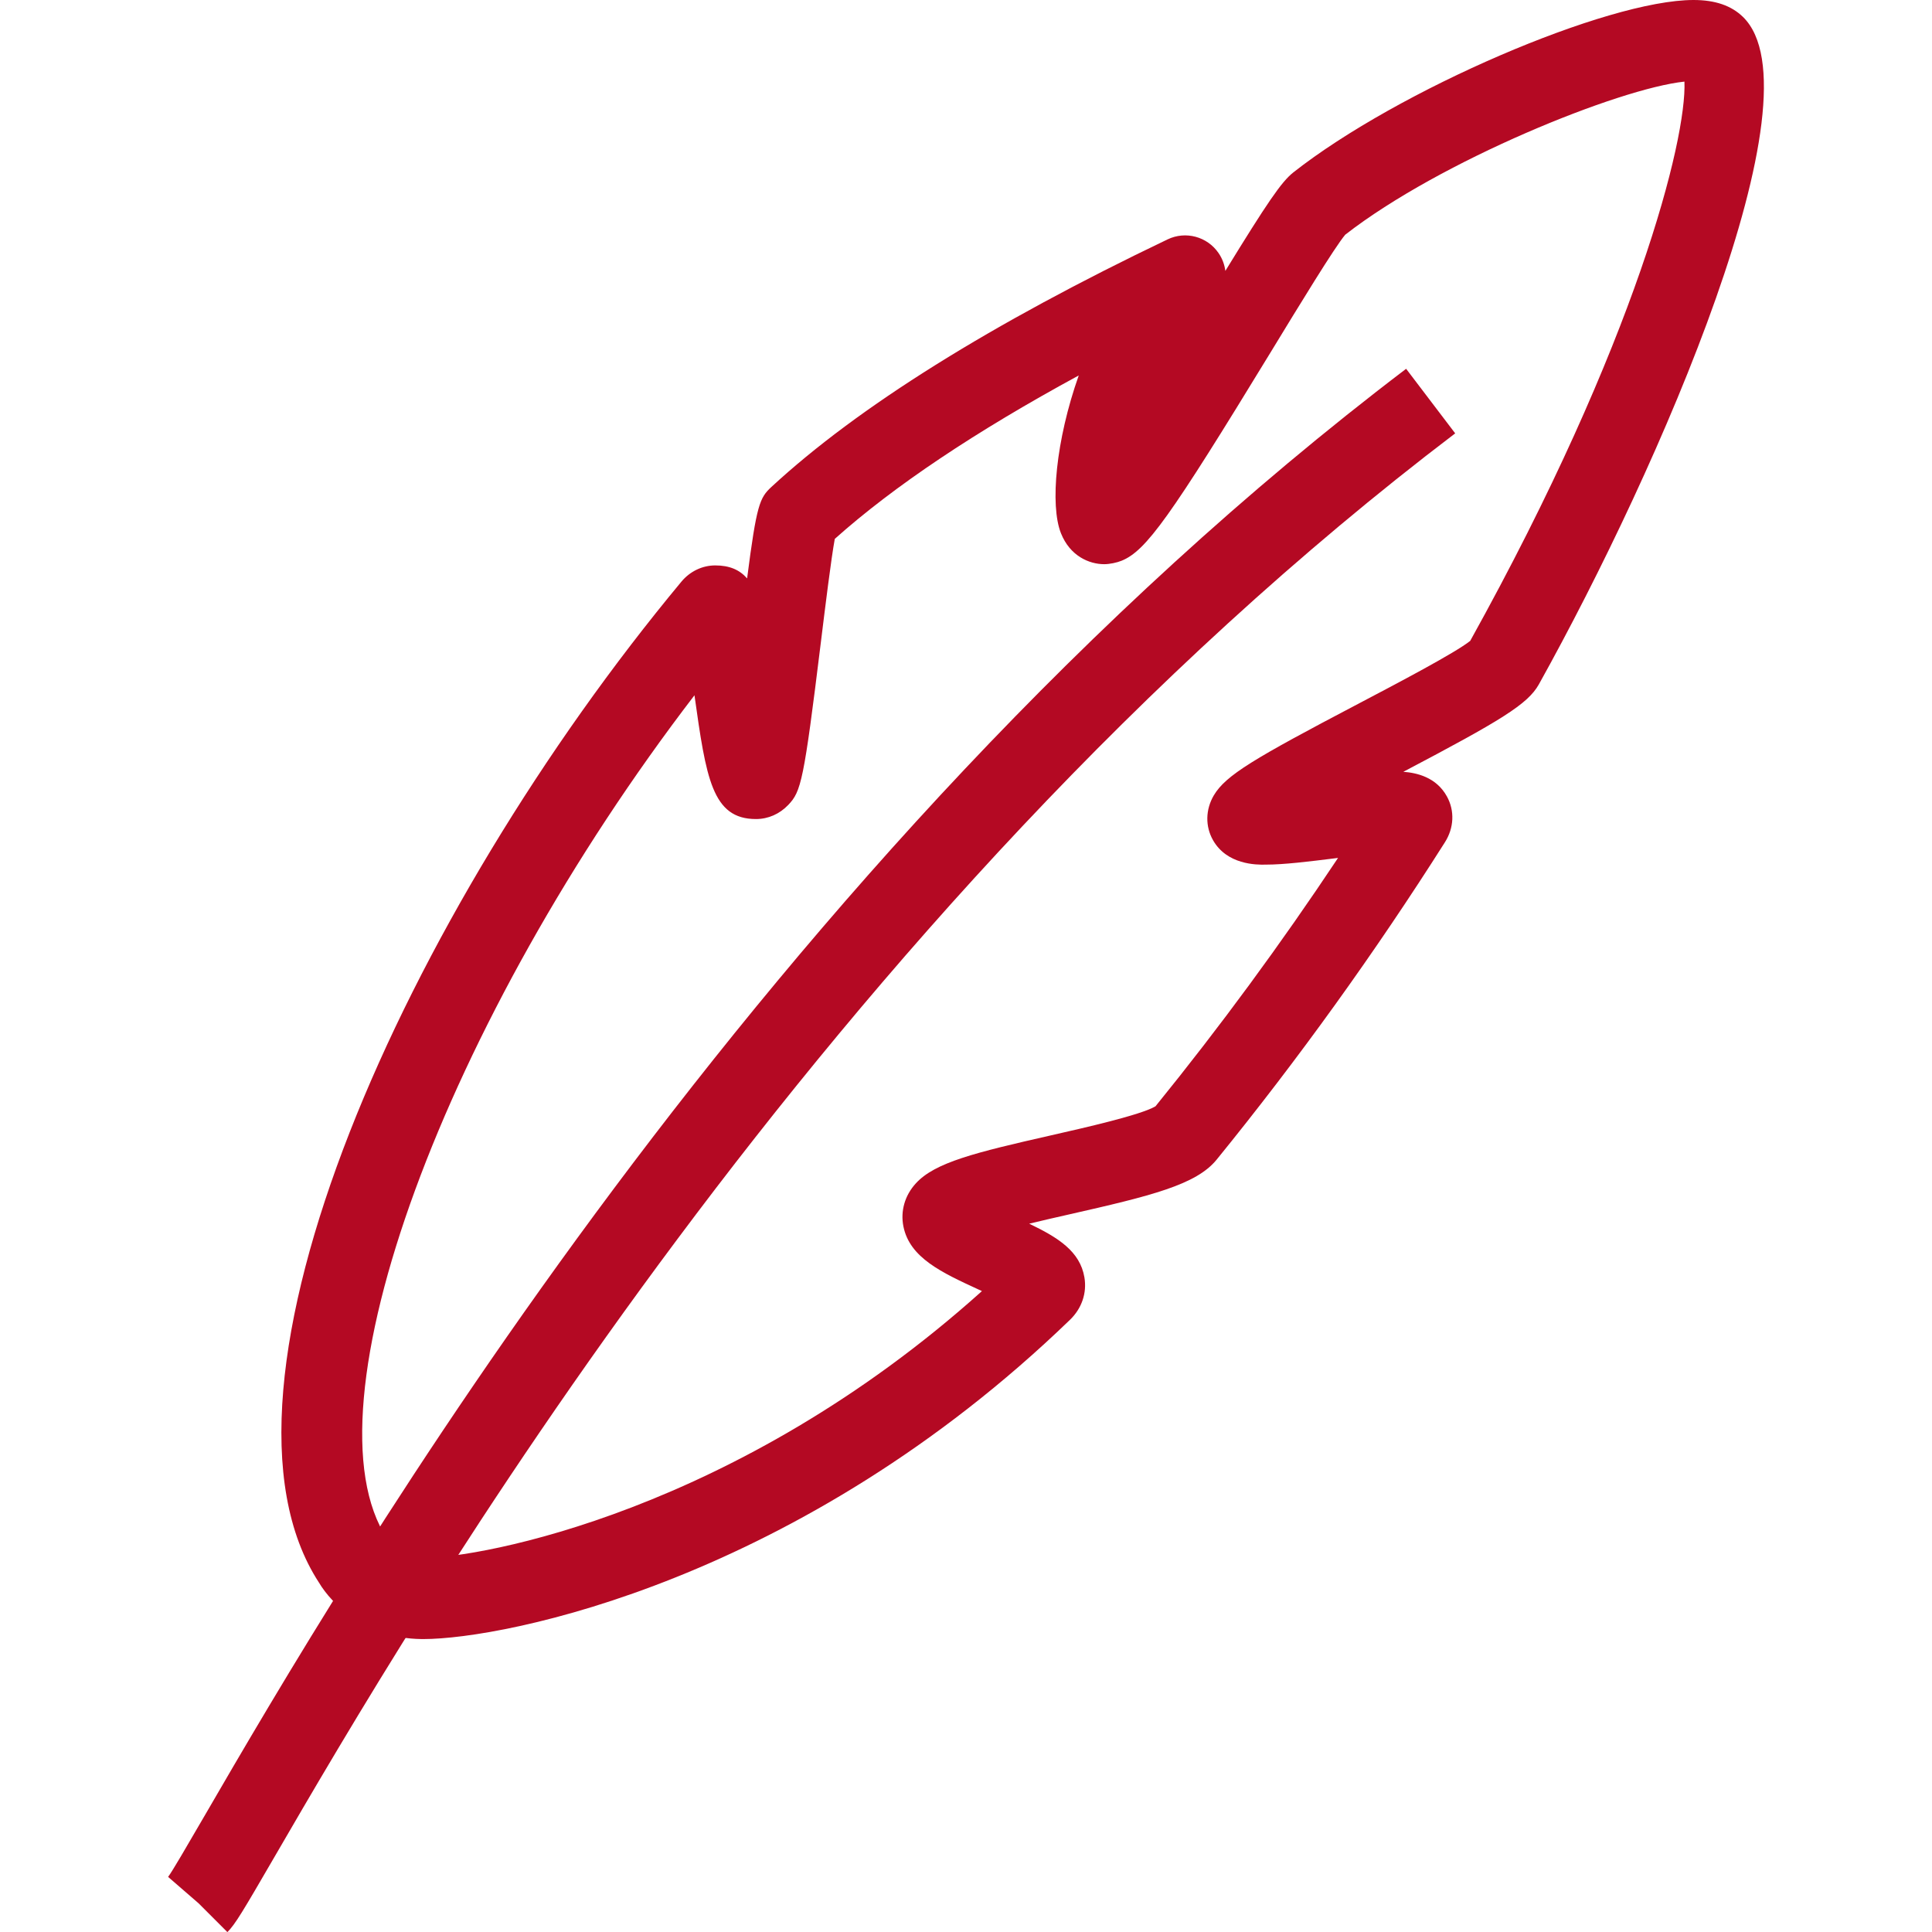 <?xml version="1.0" encoding="utf-8"?>
<!-- Generator: Adobe Illustrator 14.0.0, SVG Export Plug-In . SVG Version: 6.00 Build 43363)  -->
<!DOCTYPE svg PUBLIC "-//W3C//DTD SVG 1.1//EN" "http://www.w3.org/Graphics/SVG/1.1/DTD/svg11.dtd">
<svg version="1.1" id="Calque_1" xmlns="http://www.w3.org/2000/svg" xmlns:xlink="http://www.w3.org/1999/xlink" x="0px" y="0px"
	 width="64.3px" height="64.304px" viewBox="0 0 64.3 64.304" enable-background="new 0 0 64.3 64.304" xml:space="preserve">
<path fill="#B40923" d="M14.08,54.551L14.08,54.551c-0.005,0-0.061-0.001-0.066-0.001c-1.823-0.021-2.977-1.166-3.397-1.877
	c-4.247-6.507,2.942-22.344,12.061-33.314c0.285-0.343,0.696-0.541,1.126-0.541c0.473,0,0.809,0.144,1.061,0.432
	c0.318-2.462,0.418-2.681,0.809-3.044c2.879-2.661,7.314-5.432,13.186-8.239c0.599-0.288,1.32-0.094,1.696,0.456
	c0.125,0.182,0.199,0.386,0.226,0.593c1.396-2.273,1.866-2.965,2.261-3.277C46.52,3.001,53.489,0,56.363,0
	c0.719,0,1.258,0.185,1.647,0.564c2.633,2.571-2.771,14.988-6.794,22.212c-0.368,0.659-1.254,1.197-4.511,2.911
	c0.441,0.032,1.097,0.175,1.452,0.822c0.262,0.477,0.235,1.046-0.068,1.523c-2.321,3.662-4.88,7.219-7.601,10.567
	c-0.679,0.83-2.155,1.196-4.926,1.823c-0.393,0.089-0.856,0.194-1.309,0.304c0.969,0.465,1.691,0.921,1.838,1.786
	c0.088,0.519-0.087,1.033-0.479,1.412C26.634,52.598,16.813,54.551,14.08,54.551L14.08,54.551z M23.113,23.14
	c-8.281,10.799-13.099,23.74-10.223,28.079c0.019,0.029,0.037,0.059,0.054,0.088c0.021,0.03,0.359,0.536,1.101,0.545l0.035,1.35
	v-1.35c1.912,0,10.425-1.538,18.6-8.882c-0.037-0.018-0.071-0.033-0.104-0.049c-1.234-0.568-2.3-1.06-2.509-2.103
	c-0.103-0.514,0.048-1.035,0.414-1.434c0.634-0.696,1.975-1.025,4.487-1.595c1.131-0.257,3.001-0.68,3.489-0.97
	c2.141-2.639,4.178-5.412,6.075-8.266c-0.034,0.004-0.069,0.009-0.104,0.013c-0.87,0.108-1.691,0.21-2.3,0.21
	c-0.323,0.01-1.292,0-1.755-0.81c-0.264-0.462-0.254-1.021,0.025-1.496c0.4-0.671,1.326-1.218,4.793-3.039
	c1.304-0.685,3.244-1.704,3.74-2.102c5.53-9.959,7.209-16.708,7.13-18.613c-2.173,0.228-8.118,2.628-11.289,5.095
	c-0.351,0.414-1.534,2.355-2.489,3.923c-3.351,5.495-4.138,6.595-4.954,6.928c-0.162,0.066-0.403,0.115-0.577,0.115H36.75
	c-0.499,0-1.14-0.271-1.441-1.033c-0.367-0.927-0.172-3.085,0.593-5.248c-3.439,1.867-6.159,3.688-8.119,5.439
	c-0.121,0.658-0.317,2.253-0.466,3.464c-0.566,4.61-0.654,4.939-1.081,5.389c-0.292,0.305-0.671,0.471-1.073,0.471
	c0,0-0.001,0-0.002,0C23.697,27.262,23.5,25.884,23.113,23.14L23.113,23.14z"/>
<path fill="#B40923" d="M7.568,64.304l-1.909-1.91l0.955,0.955l-1.019-0.883c0.137-0.181,0.652-1.067,1.198-2.007
	c4.571-7.872,18.481-31.828,40.005-48.185l1.633,2.149C27.337,30.455,13.631,54.059,9.127,61.815
	C8.086,63.608,7.83,64.042,7.568,64.304L7.568,64.304z"/>
</svg>
